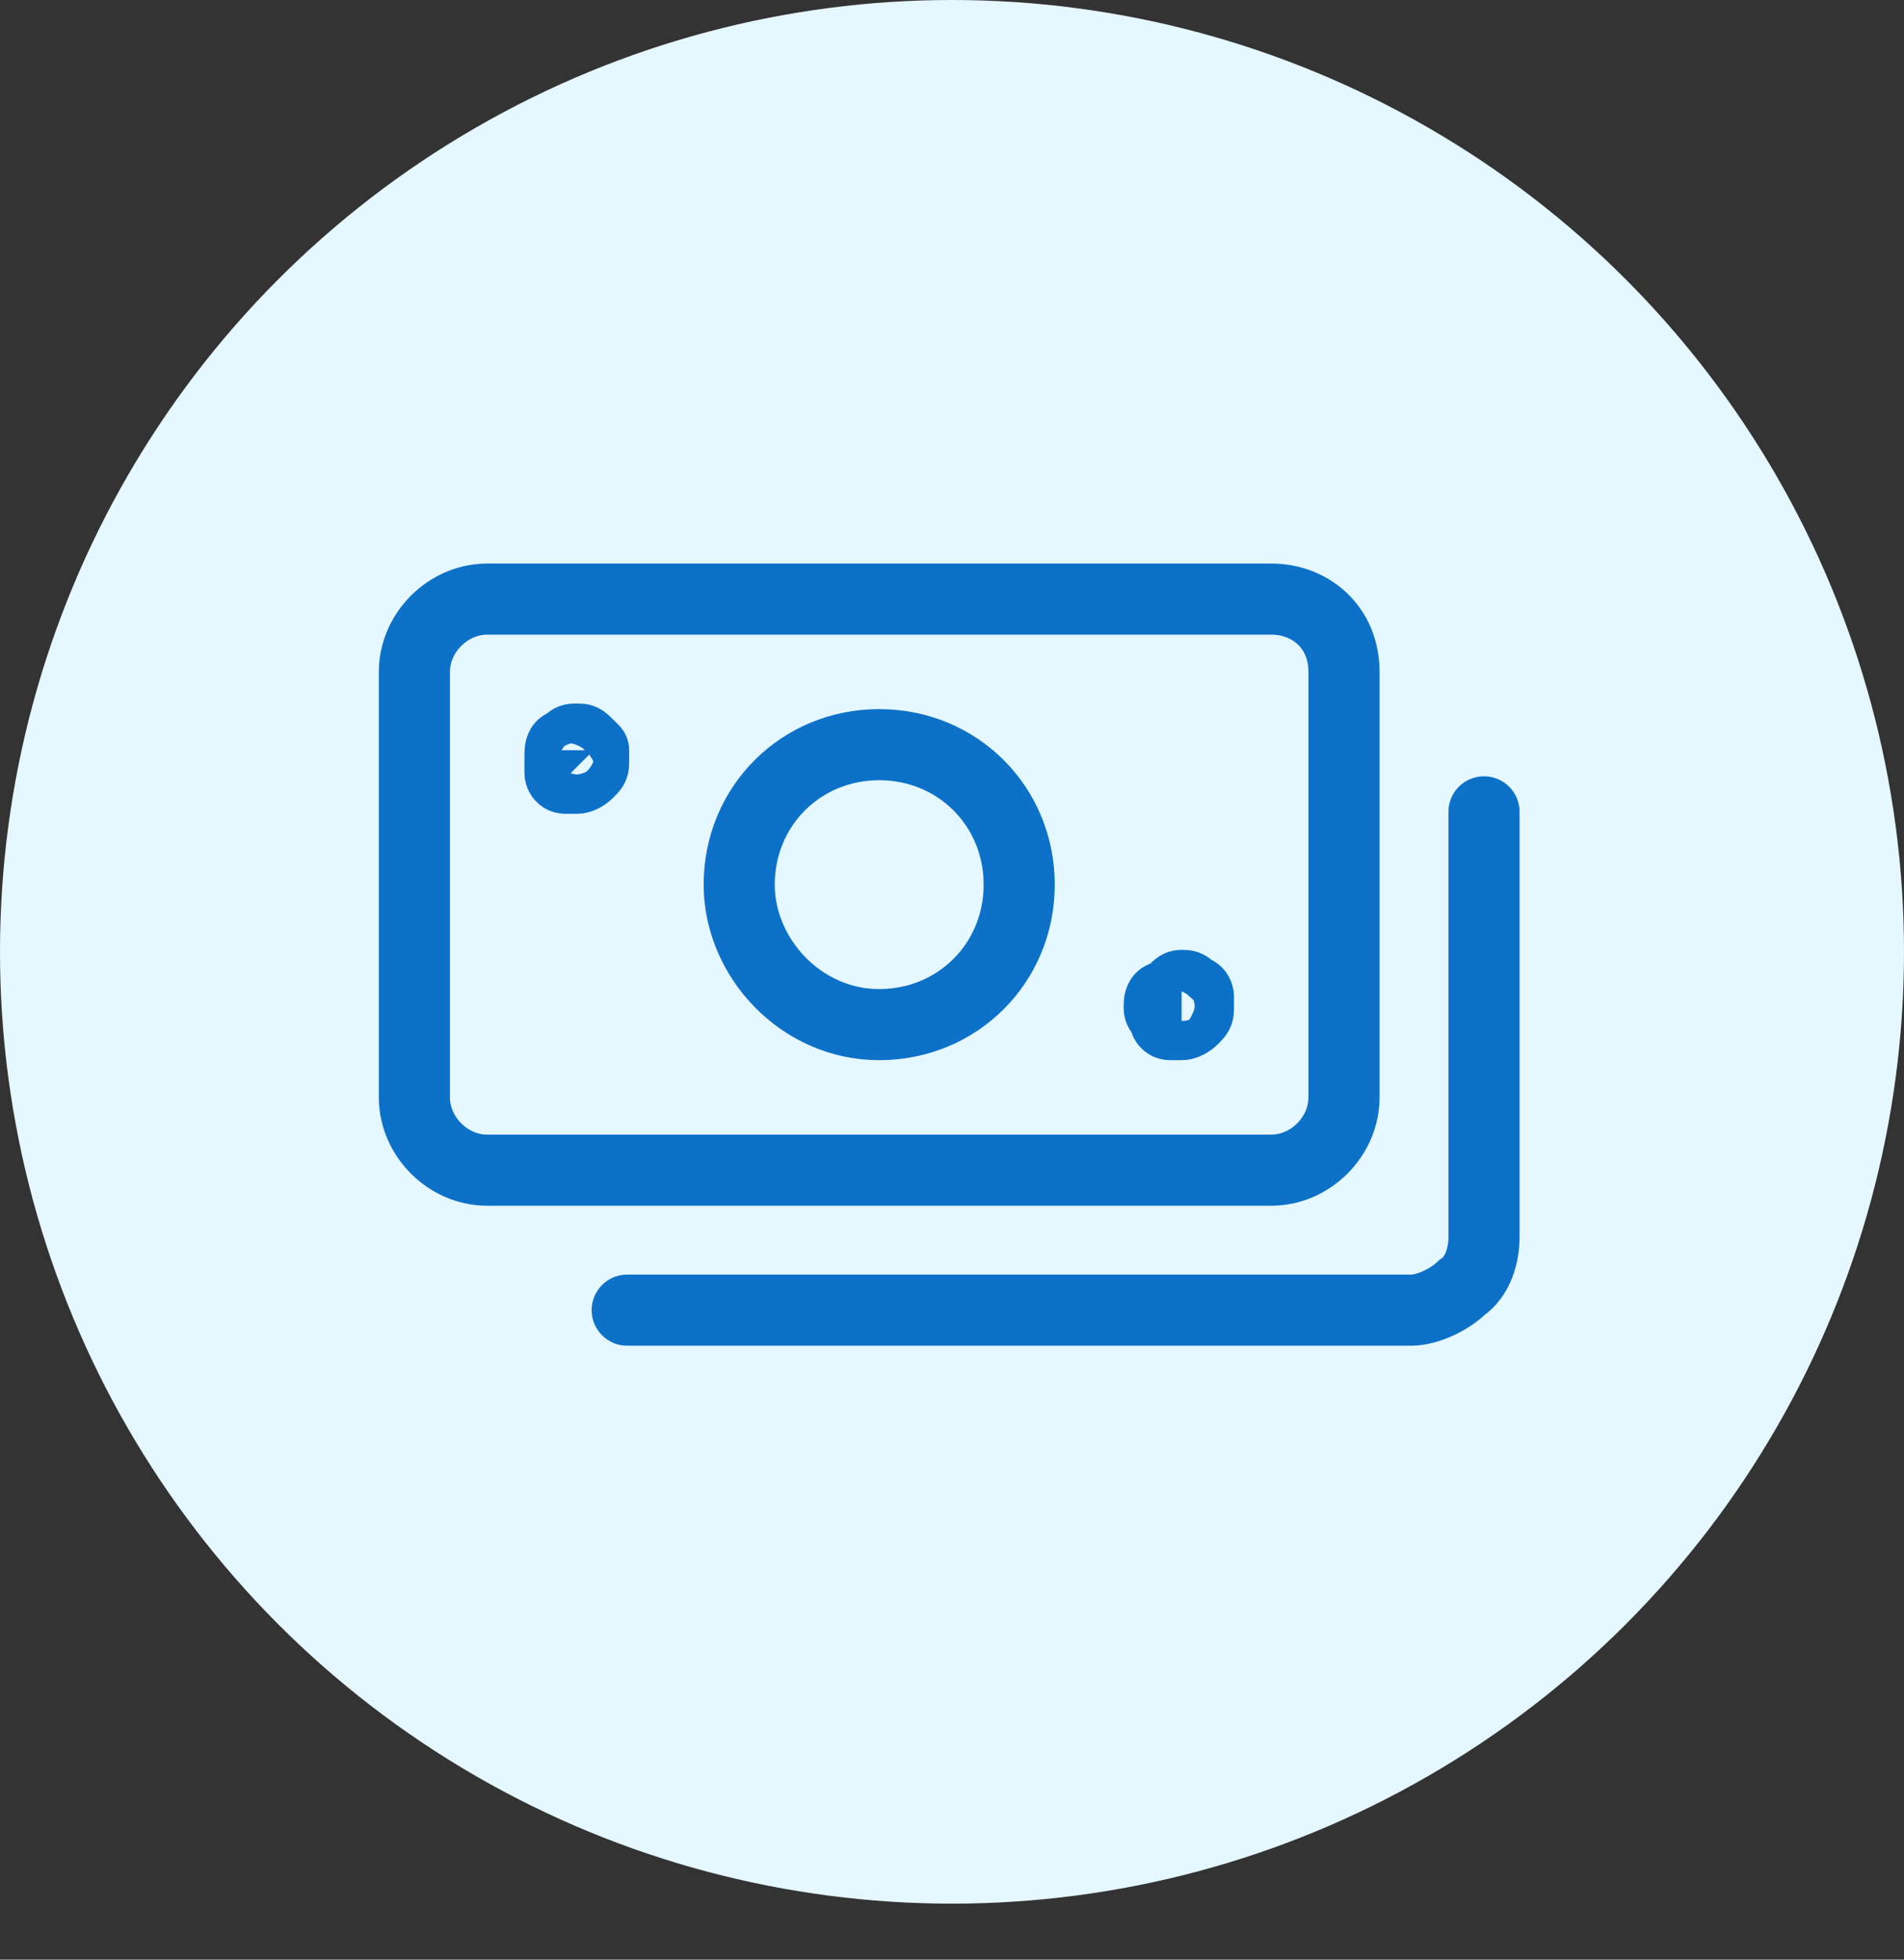 <svg xmlns="http://www.w3.org/2000/svg" id="Layer_1" width="34" height="35" x="0" y="0" version="1.1" xml:space="preserve"><rect width="100%" height="100%" fill="#333333" stroke="none"/><style>.st1{fill:none;stroke:#0d71c8;stroke-width:1.27;stroke-linecap:round;stroke-linejoin:round}</style><circle cx="17" cy="17" r="17" fill="#e5f7ff"/><path d="M10.3 13.2c.1 0 .1 0 .2.1l.1.1v.2c0 .1 0 .1-.1.2 0 0-.1.1-.2.1h-.2c-.1 0-.1-.1-.1-.1v-.3c0-.1 0-.2.1-.2.1-.1.1-.1.2-.1zM21.1 17.6c.1 0 .1 0 .2.1.1 0 .1.1.1.1v.2c0 .1 0 .1-.1.2 0 0-.1.1-.2.1h-.2c-.1 0-.1-.1-.1-.1 0-.1-.1-.1-.1-.2s0-.2.1-.2c.2-.1.2-.2.3-.2z" class="st1"/><path d="M22.7 10.7h-14c-.7 0-1.3.6-1.3 1.3v7.6c0 .7.6 1.3 1.3 1.3h14c.7 0 1.3-.6 1.3-1.3V12c0-.8-.6-1.3-1.3-1.3z" class="st1"/><path d="M15.7 18.3c1.4 0 2.5-1.1 2.5-2.5s-1.1-2.5-2.5-2.5-2.5 1.1-2.5 2.5c0 1.3 1.1 2.5 2.5 2.5zM26.5 14.5v7.6c0 .3-.1.7-.4.9-.2.2-.6.4-.9.4h-14" class="st1"/></svg>